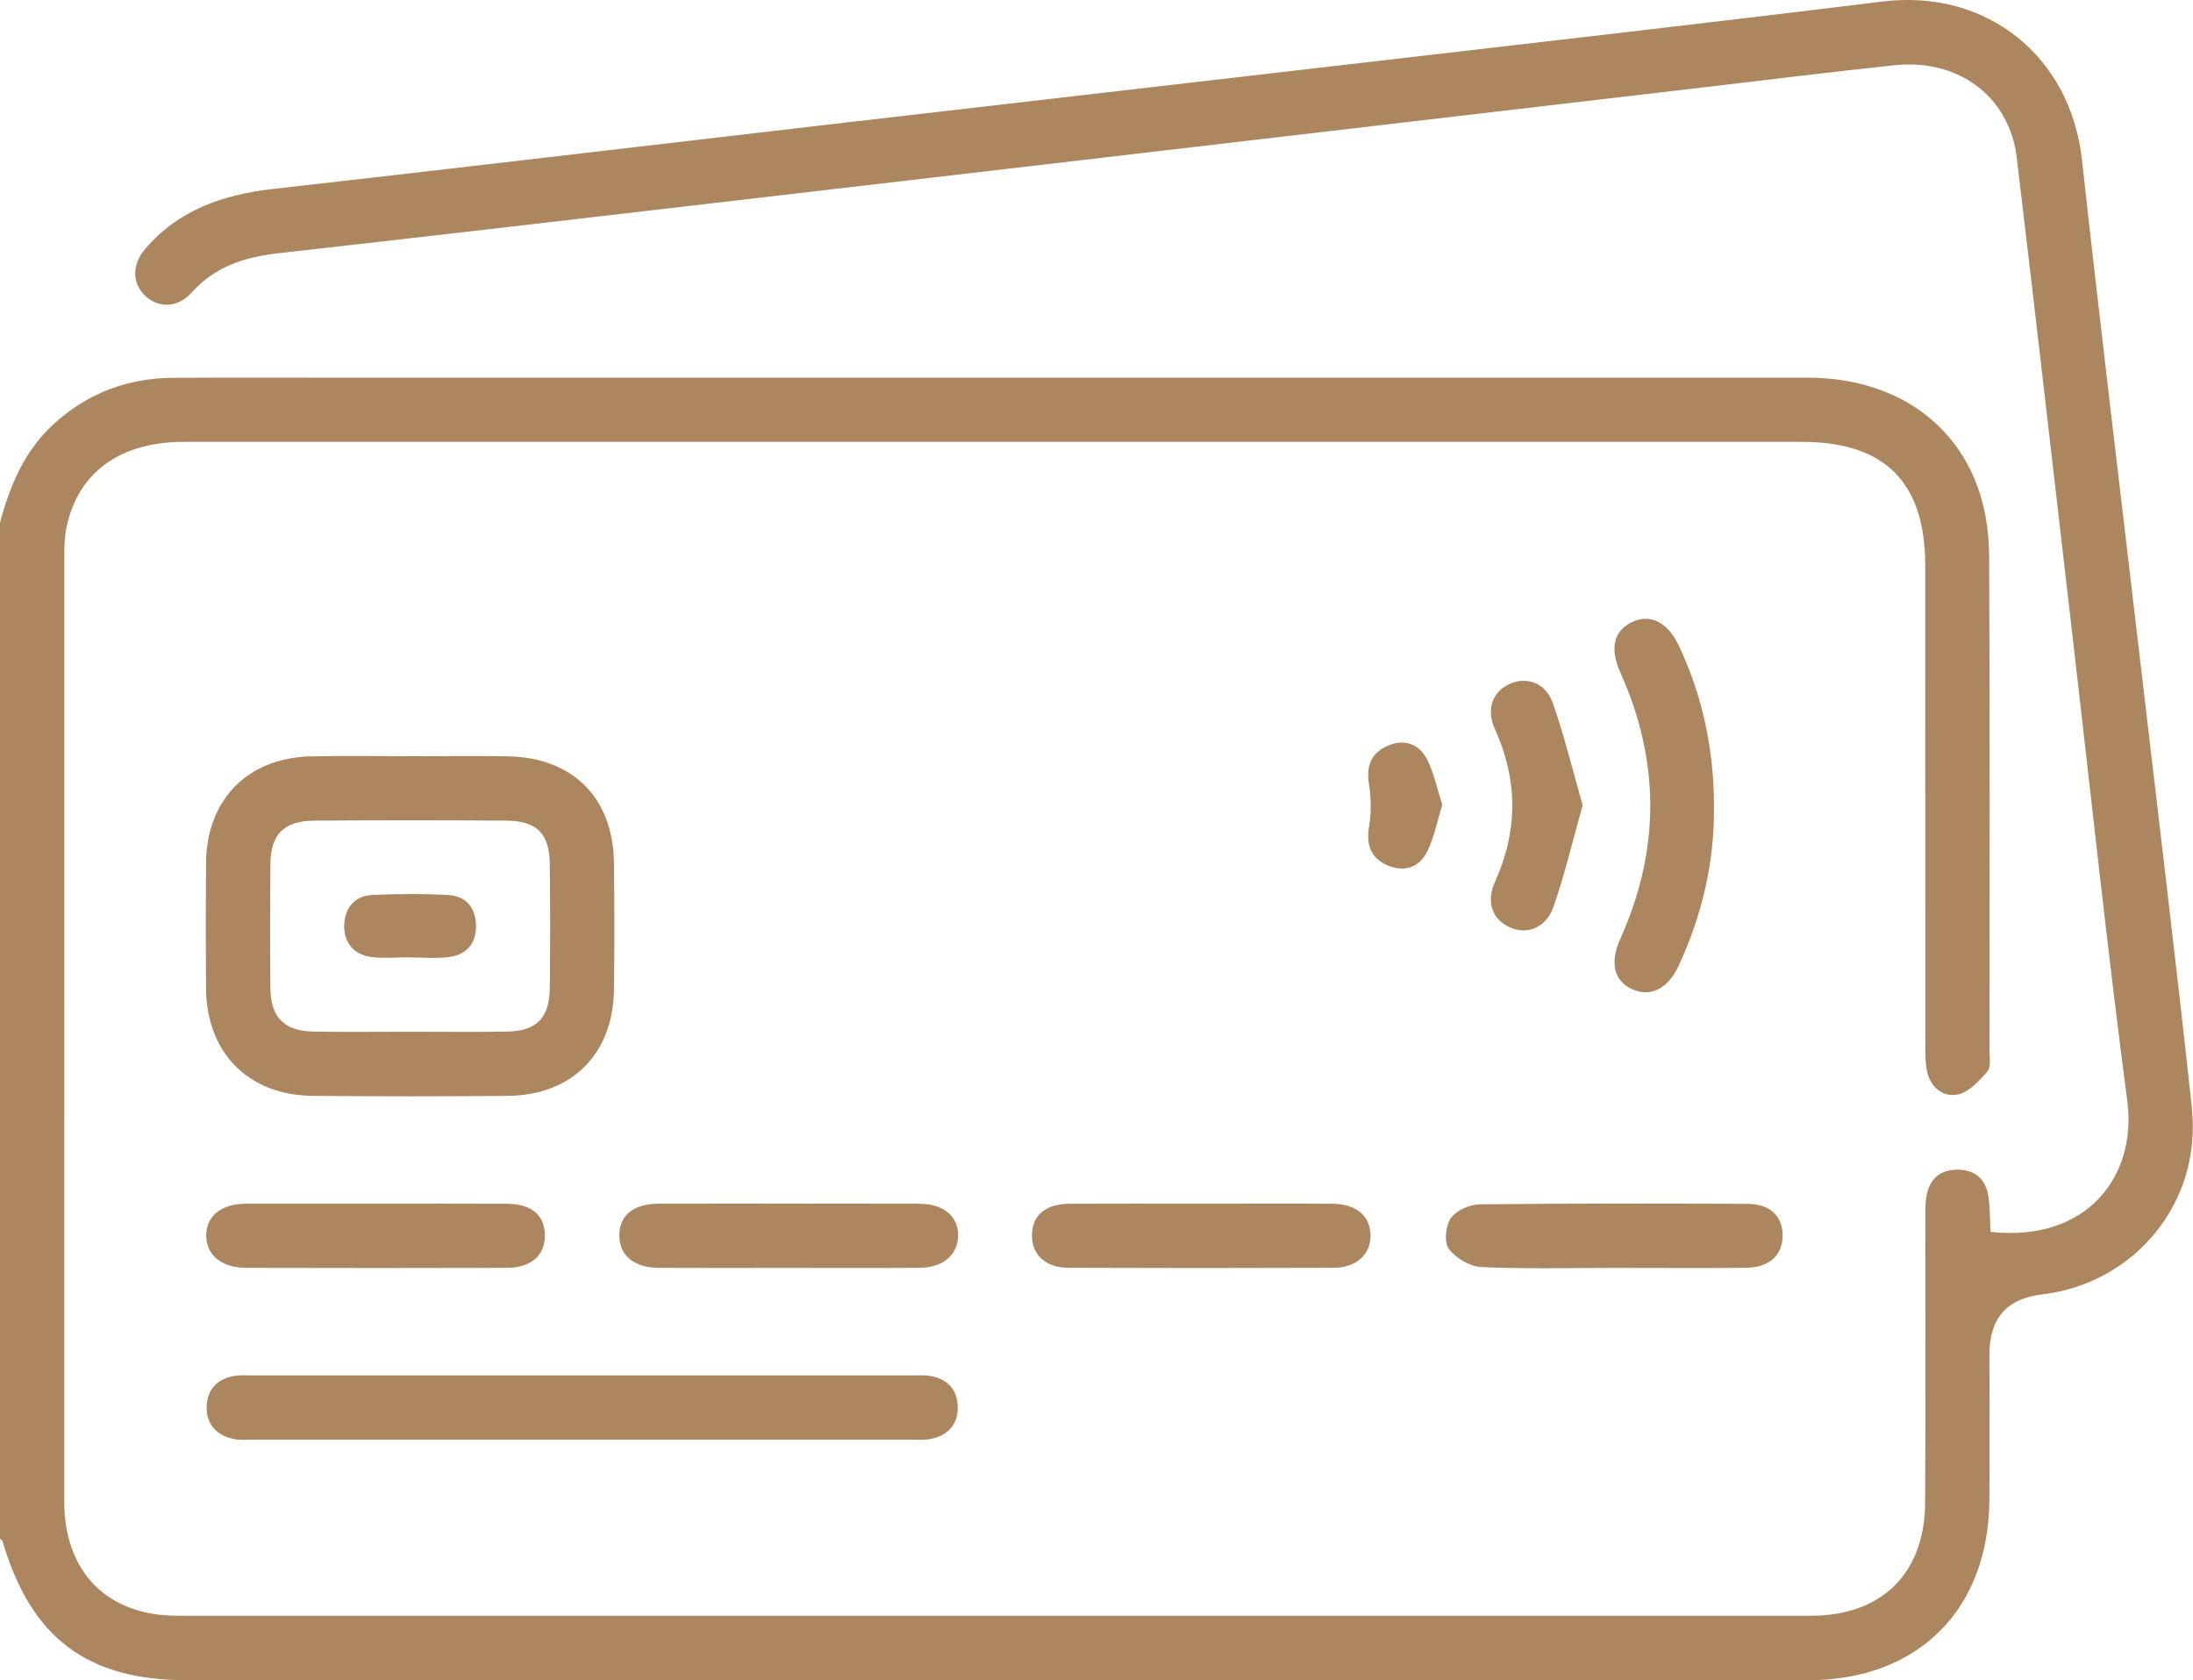 <?xml version="1.0" encoding="UTF-8"?>
<svg id="Calque_2" xmlns="http://www.w3.org/2000/svg" viewBox="0 0 383.32 293.64">
  <defs>
    <style>
      .cls-1 {
        fill: #ac865e;
      }
    </style>
  </defs>
  <g id="Calque_1-2" data-name="Calque_1">
    <g>
      <path class="cls-1" d="M383.14,193.73c-2.83-26.16-6.02-52.28-9.07-78.42-3.4-29.11-6.95-58.2-10.15-87.33-2-18.24-16.74-29.95-34.9-27.71-30.93,3.81-61.91,7.33-92.87,10.93-31.09,3.62-62.18,7.18-93.26,10.79-31.7,3.68-63.4,7.45-95.11,11.03-8.74.99-16.54,3.62-22.41,10.5-2.31,2.7-2.29,5.91-.09,8.08,2.34,2.3,5.75,2.29,8.26-.51,4.13-4.6,9.39-6.19,15.28-6.85,26.76-3.01,53.51-6.13,80.26-9.25,31.33-3.64,62.66-7.32,93.99-10.98,24.89-2.91,49.78-5.83,74.67-8.74,11.15-1.3,22.28-2.7,33.44-3.87,11.18-1.18,20.07,5.51,21.34,16.18,3.36,28.11,6.56,56.23,9.83,84.35,3.12,26.88,5.98,53.8,9.5,80.62,1.65,12.58-6.64,24.59-23.92,22.76-.11-2.09-.06-4.22-.39-6.29-.46-2.99-2.4-4.61-5.44-4.59-3.05.02-4.88,1.69-5.38,4.67-.22,1.34-.19,2.73-.19,4.1-.01,16.47.06,32.95-.03,49.42-.06,12.35-7.58,19.77-19.91,19.77-95.2.01-190.41.01-285.61,0-12.22,0-19.74-7.62-19.75-19.94-.01-55.04,0-110.07.01-165.11,0-1.74.03-3.52.39-5.2,2-9.55,9.36-14.91,20.39-14.91,94.33,0,188.66,0,282.99,0,14.47,0,21.51,7.08,21.51,21.66,0,27.83,0,55.66.01,83.49,0,1.62-.03,3.27.3,4.84.6,2.83,2.8,4.62,5.39,4.07,1.94-.41,3.72-2.37,5.15-4.01.66-.76.38-2.4.38-3.64.02-28.7.07-57.41-.06-86.11-.02-3.69-.45-7.53-1.55-11.04-4.01-12.89-15.38-20.48-30.2-20.48-85.72-.01-171.44,0-257.16,0-9.48,0-18.97-.03-28.45.02-7.91.04-14.88,2.61-20.81,7.96-5.23,4.71-7.77,10.84-9.54,17.43v177.47c.16.18.42.33.48.54,4.97,16.85,14.77,24.23,32.2,24.23,94.45,0,188.91,0,283.36,0,19.22,0,31.58-12.29,31.71-31.52.06-8.49.01-16.97.01-25.46q0-9.37,9.11-10.43c16.29-1.9,28.03-16.1,26.26-32.49Z"/>
      <path class="cls-1" d="M54.71,191.53c11.35.1,22.71.1,34.06,0,11.2-.1,18.41-7.35,18.55-18.58.1-7.36.09-14.72,0-22.09-.14-11.5-7.24-18.54-18.8-18.68-5.49-.07-10.98-.01-16.47-.01-5.86,0-11.73-.09-17.59.02-11.18.22-18.37,7.55-18.45,18.73-.05,7.24-.04,14.47,0,21.71.06,11.36,7.37,18.8,18.69,18.9ZM47.26,150.99c.05-5.15,2.39-7.52,7.62-7.56,11.22-.08,22.45-.08,33.67,0,5.3.04,7.49,2.28,7.55,7.57.08,7.23.08,14.47,0,21.7-.06,5.25-2.33,7.53-7.55,7.6-5.61.09-11.22.02-16.84.02-5.61,0-11.23.07-16.84-.02-5.19-.08-7.56-2.46-7.61-7.61-.07-7.23-.06-14.47,0-21.7Z"/>
      <path class="cls-1" d="M40.82,251.5c1.08.22,2.24.12,3.36.12,19.09,0,38.17,0,57.26,0,19.21,0,38.42,0,57.63,0,1.12,0,2.27.1,3.36-.08,3.13-.52,5.01-2.48,4.98-5.6-.04-3.1-1.88-5.07-5.07-5.49-.98-.13-1.99-.06-2.99-.06-38.42,0-76.84,0-115.26,0-1,0-2.01-.08-2.99.07-3.17.48-4.97,2.46-4.98,5.57,0,2.95,1.79,4.86,4.71,5.46Z"/>
      <path class="cls-1" d="M285.17,172.83c3.21,1.56,6.36.05,8.25-4.04,4.08-8.82,6.27-18.07,6.17-27.82.03-9.98-2.09-19.63-6.18-28.19-1.95-4.09-5.05-5.6-8.25-4.01-3.1,1.54-3.81,4.6-1.95,8.73,6.99,15.54,6.99,31.07,0,46.61-1.85,4.12-1.12,7.23,1.96,8.73Z"/>
      <path class="cls-1" d="M253.63,212.85c-.94,1.32-1.26,4.23-.41,5.39,1.2,1.63,3.68,3.12,5.68,3.21,7.7.36,15.44.15,23.16.15,7.72,0,15.44.06,23.17-.02,4.08-.04,6.42-2.28,6.36-5.75-.06-3.37-2.27-5.42-6.22-5.43-15.57-.05-31.14-.09-46.7.09-1.74.02-4.08,1.03-5.03,2.37Z"/>
      <path class="cls-1" d="M42.95,221.59c15.19.04,30.39.04,45.58,0,4.35-.01,6.78-2.21,6.71-5.78-.07-3.47-2.34-5.39-6.62-5.42-7.6-.04-15.19-.01-22.79-.01-7.6,0-15.19-.02-22.79,0-4.36.02-6.96,2.11-6.99,5.51-.03,3.41,2.62,5.68,6.9,5.69Z"/>
      <path class="cls-1" d="M232.95,210.39c-7.6-.05-15.2-.01-22.79-.01-7.72,0-15.45-.03-23.17.01-4.24.02-6.55,1.99-6.61,5.44-.06,3.43,2.32,5.73,6.37,5.75,15.45.06,30.89.06,46.34,0,4.02-.01,6.51-2.35,6.47-5.7-.04-3.35-2.49-5.46-6.61-5.49Z"/>
      <path class="cls-1" d="M160.67,210.38c-15.19-.03-30.38-.03-45.58,0-4.41,0-6.86,2.08-6.83,5.6.03,3.47,2.56,5.58,6.92,5.61,7.47.04,14.94.01,22.41.01,7.72,0,15.44.04,23.16-.02,4.05-.03,6.62-2.23,6.72-5.5.1-3.45-2.49-5.69-6.81-5.69Z"/>
      <path class="cls-1" d="M263.78,162.02c3.03,1.45,6.45.22,7.76-3.54,1.98-5.69,3.36-11.58,5.1-17.75-1.75-6.1-3.19-12.1-5.23-17.89-1.25-3.54-4.62-4.65-7.58-3.29-2.96,1.37-4.1,4.43-2.53,7.88,4.04,8.93,4.05,17.75.02,26.69-1.58,3.51-.5,6.49,2.46,7.9Z"/>
      <path class="cls-1" d="M242.49,151.23c2.89,1.27,5.59.41,6.97-2.4,1.23-2.5,1.76-5.34,2.64-8.16-.88-2.74-1.42-5.44-2.6-7.83-1.38-2.79-3.97-3.78-6.92-2.51-2.87,1.23-3.8,3.49-3.3,6.67.39,2.45.44,5.07.02,7.5-.54,3.18.35,5.48,3.18,6.73Z"/>
      <path class="cls-1" d="M64.97,167.27c2.08.26,4.22.05,6.33.05,0,0,0,0,0,.01,2.36,0,4.75.22,7.08-.05,3.15-.37,4.89-2.37,4.82-5.59-.07-3.03-1.74-5.07-4.74-5.25-4.46-.26-8.95-.23-13.42-.02-3.06.14-4.76,2.31-4.87,5.19-.12,3.09,1.61,5.25,4.79,5.66Z"/>
    </g>
  </g>
</svg>